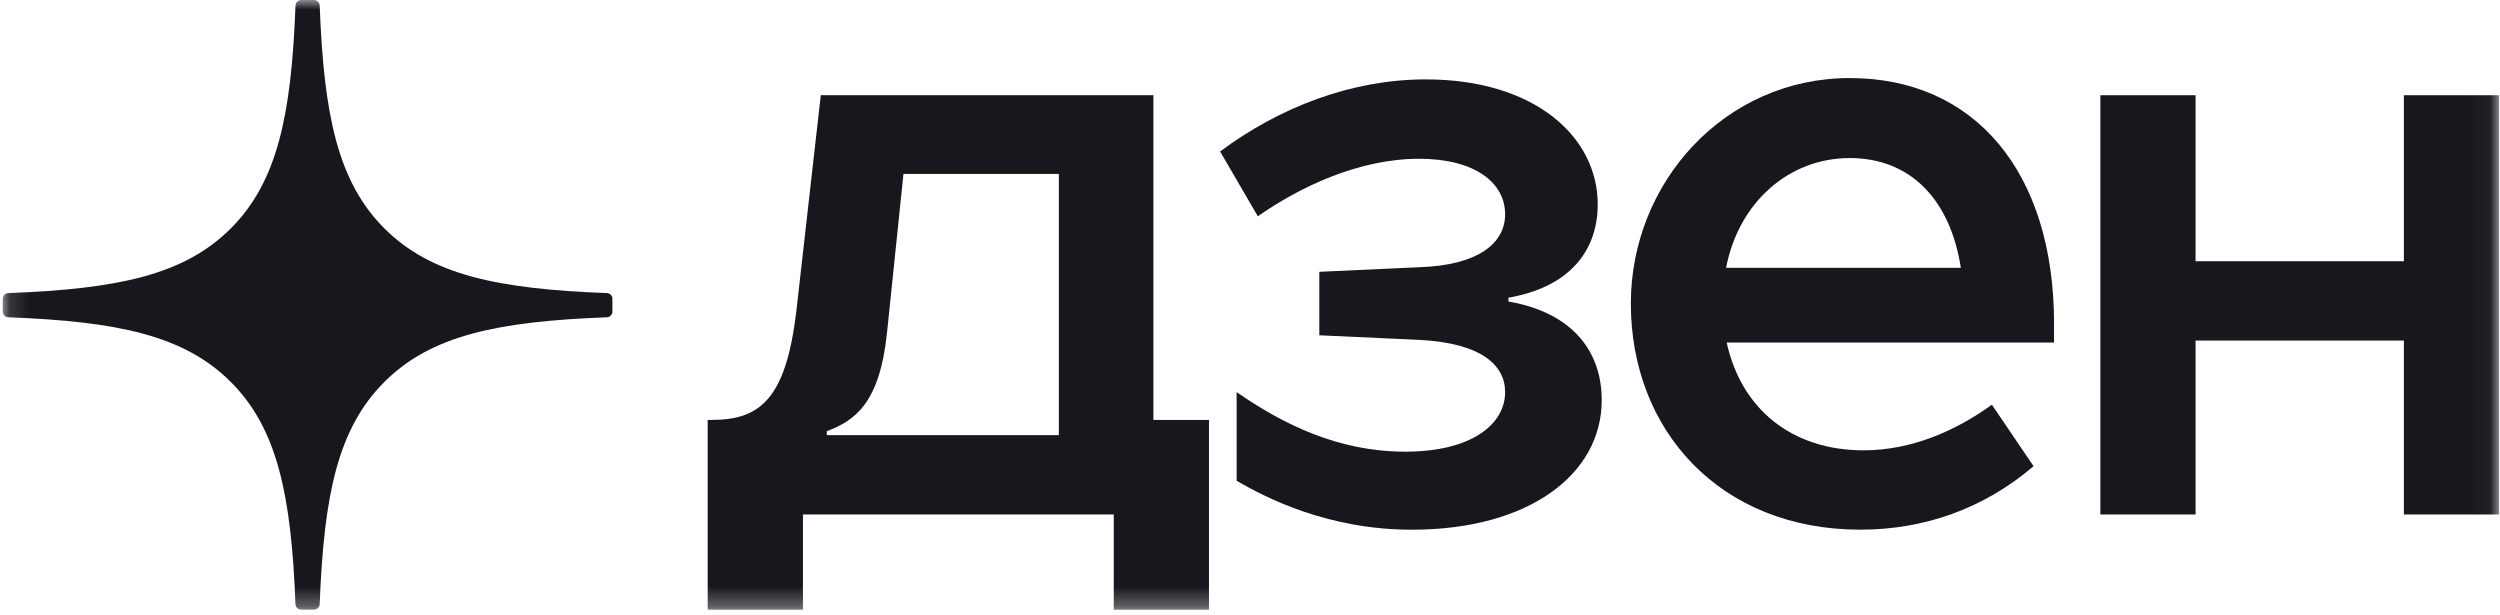 <?xml version="1.0" encoding="UTF-8"?> <svg xmlns="http://www.w3.org/2000/svg" width="130" height="32" viewBox="0 0 130 32" fill="none"><g clip-path="url(#clip0_206_473)"><mask id="mask0_206_473" style="mask-type:luminance" maskUnits="userSpaceOnUse" x="0" y="0" width="130" height="32"><path d="M129.952 0H0.143V31.705H129.952V0Z" fill="white"></path></mask><g mask="url(#mask0_206_473)"><path d="M109.219 26.753H114.169V17.709H125.002V26.753H129.952V4.952H125.002V13.584H114.169V4.952H109.219V26.753Z" fill="#17171E"></path><path d="M106.812 16.851C106.812 8.942 102.687 4.059 96.187 4.059C89.687 4.059 84.804 9.491 84.804 15.783C84.804 22.385 89.447 27.543 96.737 27.543C100.072 27.543 103.167 26.443 105.745 24.242L103.578 21.045C101.721 22.387 99.418 23.417 96.907 23.417C93.193 23.417 90.546 21.285 89.788 17.811H106.81V16.848L106.812 16.851ZM89.756 13.926C90.41 10.521 93.022 8.219 96.187 8.219C99.351 8.219 101.414 10.385 101.964 13.926H89.756Z" fill="#17171E"></path><path d="M73.42 27.545C79.507 27.545 83.29 24.658 83.29 20.805C83.29 18.433 81.948 16.37 78.648 15.716L78.442 15.682V15.476L78.648 15.442C81.778 14.823 83.082 12.896 83.082 10.628C83.082 7.122 79.816 4.128 74.141 4.128C70.29 4.128 66.541 5.572 63.446 7.877L65.407 11.247C67.574 9.734 70.635 8.256 73.797 8.256C76.684 8.256 78.266 9.494 78.266 11.143C78.266 12.656 76.857 13.79 73.831 13.894L68.604 14.134V17.435L73.831 17.675C77.028 17.846 78.266 18.983 78.266 20.392C78.266 22.043 76.548 23.487 73.074 23.487C69.6 23.487 66.747 22.078 64.305 20.392V25C65.784 25.859 69.015 27.545 73.418 27.545H73.42Z" fill="#17171E"></path><path d="M59.977 21.835V4.952H42.681L41.408 16.197C40.859 20.805 39.482 21.835 37.006 21.835H36.8V31.705H41.753V26.753H57.915V31.705H62.867V21.835H59.98H59.977ZM55.06 22.627H42.991V22.422C44.469 21.872 45.742 20.943 46.121 17.333L46.98 9.045H55.06V22.627Z" fill="#17171E"></path><path d="M31.848 15.538C31.848 15.38 31.719 15.248 31.561 15.241C25.873 15.025 22.411 14.3 19.989 11.878C17.563 9.452 16.84 5.987 16.624 0.287C16.619 0.129 16.488 0 16.327 0H15.663C15.505 0 15.374 0.129 15.366 0.287C15.151 5.985 14.428 9.452 12.001 11.878C9.577 14.303 6.118 15.025 0.43 15.241C0.271 15.246 0.143 15.377 0.143 15.538V16.202C0.143 16.36 0.271 16.491 0.43 16.499C6.118 16.714 9.579 17.44 12.001 19.861C14.423 22.283 15.146 25.738 15.364 31.415C15.369 31.574 15.5 31.703 15.661 31.703H16.327C16.485 31.703 16.617 31.574 16.624 31.415C16.842 25.738 17.565 22.283 19.987 19.861C22.411 17.437 25.87 16.714 31.558 16.499C31.716 16.494 31.845 16.363 31.845 16.202V15.538H31.848Z" fill="#17171E"></path></g></g><defs><clipPath id="clip0_206_473"><rect width="130" height="31.943" fill="white"></rect></clipPath></defs></svg> 